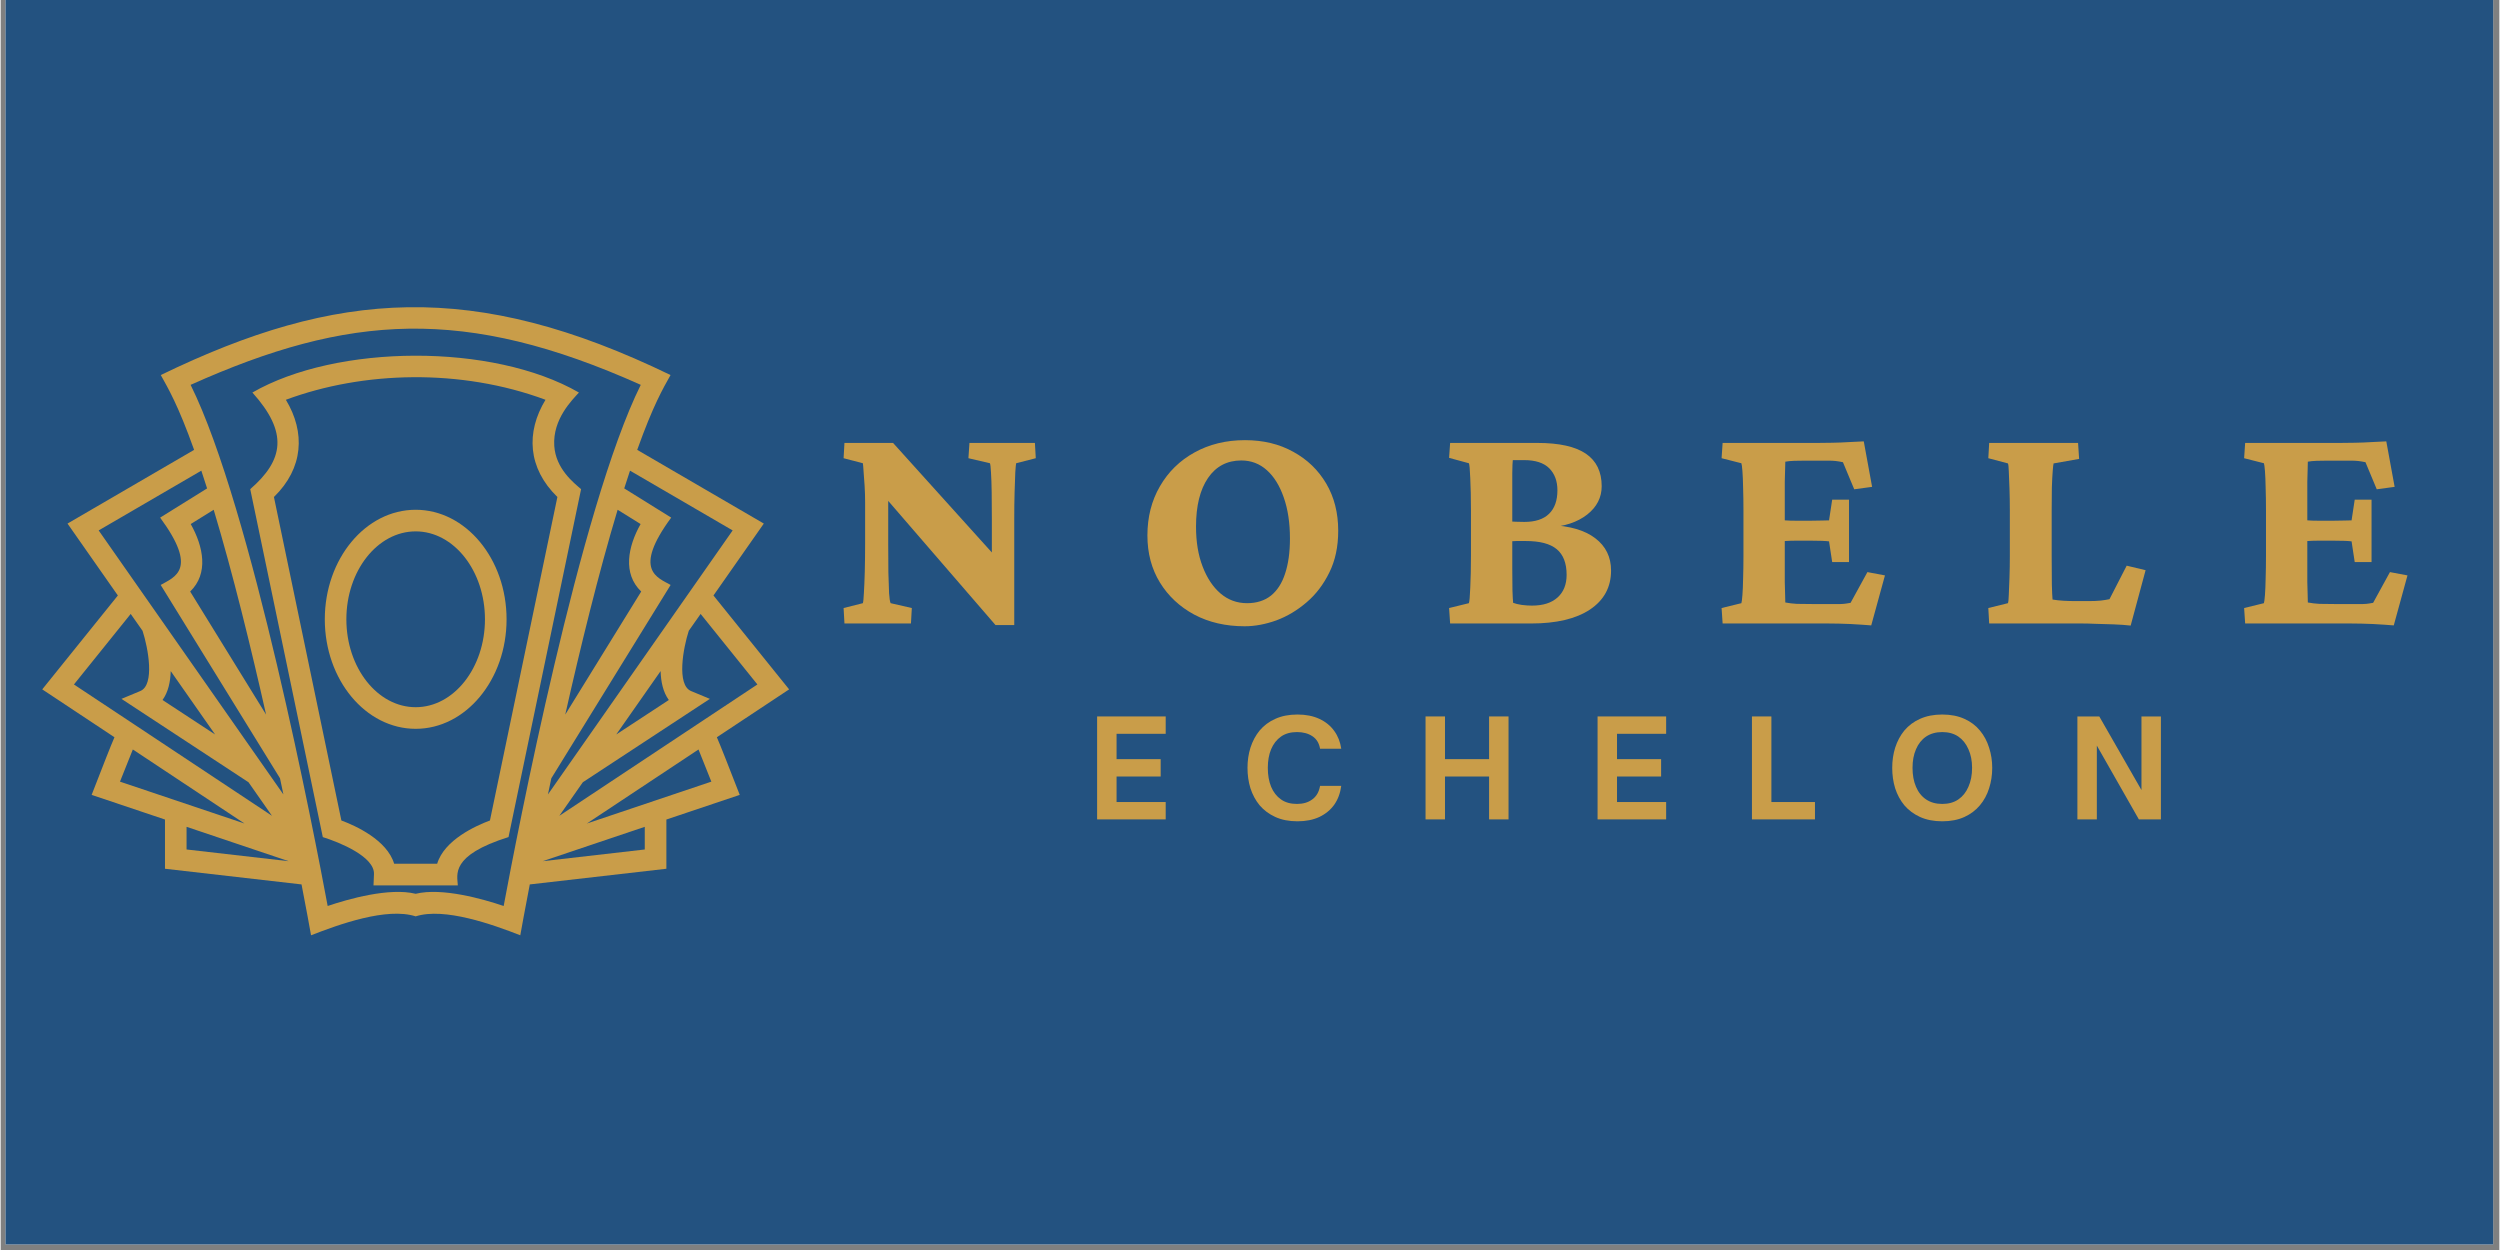 <svg xmlns="http://www.w3.org/2000/svg" xmlns:xlink="http://www.w3.org/1999/xlink" width="300" zoomAndPan="magnify" viewBox="0 0 224.88 112.5" height="150" preserveAspectRatio="xMidYMid meet" version="1.0"><rect x="0" y="0" width="224.88" height="112.5" fill="#808080" stroke="none"/><defs><g/><clipPath id="fd9fd2200b"><path d="M 0.438 0 L 224.324 0 L 224.324 112.004 L 0.438 112.004 Z M 0.438 0 " clip-rule="nonzero"/></clipPath><clipPath id="1d8cfadf03"><path d="M 3.492 27 L 71 27 L 71 84.207 L 3.492 84.207 Z M 3.492 27 " clip-rule="nonzero"/></clipPath></defs><g clip-path="url(#fd9fd2200b)"><path fill="#ffffff" d="M 0.438 0 L 224.441 0 L 224.441 112.004 L 0.438 112.004 Z M 0.438 0 " fill-opacity="1" fill-rule="nonzero"/><path fill="#235280" d="M 0.438 0 L 224.441 0 L 224.441 112.004 L 0.438 112.004 Z M 0.438 0 " fill-opacity="1" fill-rule="nonzero"/></g><g clip-path="url(#1d8cfadf03)"><path fill="#c99d49" d="M 52.754 74.117 L 62.805 67.453 C 63.105 68.188 63.531 69.25 63.961 70.348 Z M 57.969 76.453 L 48.777 77.508 L 57.969 74.414 Z M 45.27 81.539 C 43.406 80.91 39.719 79.859 37.352 80.441 C 34.98 79.859 31.293 80.91 29.43 81.539 C 28.262 75.262 22.562 45.652 17.094 34.637 C 31.312 28.262 41.758 27.531 57.609 34.637 C 52.137 45.652 46.438 75.262 45.27 81.539 Z M 16.73 74.414 L 25.918 77.508 L 16.73 76.453 Z M 11.895 67.453 L 21.945 74.117 L 10.738 70.348 C 11.168 69.25 11.594 68.188 11.895 67.453 Z M 11.703 55.254 L 12.77 56.773 C 13.277 58.328 13.891 61.645 12.562 62.195 L 10.871 62.898 L 22.305 70.402 L 24.418 73.422 L 12.008 65.191 C 11.895 65.117 6.715 61.68 6.594 61.602 Z M 15.305 60.398 L 19.297 66.102 L 14.566 63 C 15.086 62.285 15.277 61.352 15.305 60.398 Z M 18.059 42.359 C 18.234 42.883 18.406 43.414 18.578 43.957 L 14.352 46.586 C 17.797 51.258 15.676 51.918 14.402 52.645 L 25.141 70.047 C 25.246 70.539 25.348 71.027 25.445 71.5 L 8.82 47.738 Z M 17.105 47.164 L 19.172 45.879 C 20.887 51.578 22.516 58.227 23.887 64.312 L 17.055 53.238 C 18.734 51.625 18.25 49.195 17.105 47.164 Z M 55.527 45.879 L 57.594 47.164 C 56.449 49.195 55.965 51.625 57.648 53.238 L 50.812 64.312 C 52.184 58.227 53.812 51.578 55.527 45.879 Z M 65.879 47.738 L 49.254 71.5 C 49.352 71.027 49.453 70.539 49.559 70.047 L 60.297 52.645 C 59.129 51.98 56.848 51.336 60.348 46.586 L 56.121 43.957 C 56.293 43.414 56.465 42.883 56.641 42.359 Z M 59.395 60.398 C 59.422 61.352 59.613 62.285 60.133 63 L 55.402 66.102 Z M 68.105 61.602 L 62.691 65.191 L 50.281 73.422 L 52.395 70.402 L 63.828 62.898 L 62.137 62.195 C 60.816 61.648 61.426 58.324 61.93 56.77 L 62.996 55.254 Z M 64.457 66.352 L 70.961 62.043 L 64.152 53.594 L 68.684 47.121 L 57.289 40.488 C 58.73 36.461 59.605 34.98 60.289 33.754 C 42.602 25.176 30.273 26.059 14.41 33.754 C 15.062 34.934 15.957 36.414 17.41 40.488 L 6.016 47.121 L 10.547 53.594 L 3.742 62.043 L 10.242 66.352 C 9.871 67.207 9.309 68.656 8.188 71.539 L 14.789 73.758 L 14.789 78.188 L 27.078 79.598 C 27.562 82.09 27.75 83.164 27.934 84.176 C 30.438 83.199 34.754 81.633 37.352 82.473 C 39.934 81.637 44.324 83.223 46.766 84.176 C 46.938 83.227 47.129 82.156 47.621 79.598 L 59.914 78.188 L 59.914 73.758 L 66.516 71.539 C 65.395 68.66 64.828 67.207 64.457 66.352 " fill-opacity="1" fill-rule="nonzero"/></g><path fill="#c99d49" d="M 44.035 73.844 C 42.773 74.312 39.926 75.594 39.285 77.738 L 35.414 77.738 C 34.773 75.594 31.926 74.312 30.664 73.844 L 24.594 44.73 C 27.262 42.129 27.438 38.906 25.668 35.98 C 32.633 33.395 41.406 33.148 49.035 35.98 C 47.262 38.902 47.43 42.125 50.105 44.73 Z M 49.824 40.129 C 49.668 37.707 51.461 35.98 52.043 35.328 C 44.285 30.855 30.234 30.961 22.656 35.328 C 25.898 38.93 25.477 41.402 22.461 44.023 L 28.992 75.34 C 30.527 75.816 33.66 77.105 33.598 78.672 L 33.555 79.688 L 41.145 79.688 C 41.105 78.738 40.414 77 45.707 75.336 L 52.238 44.023 C 51.582 43.457 49.957 42.191 49.824 40.129 " fill-opacity="1" fill-rule="nonzero"/><path fill="#c99d49" d="M 37.352 63.648 C 33.914 63.648 31.113 60.102 31.113 55.738 C 31.113 51.375 33.914 47.824 37.352 47.824 C 40.785 47.824 43.586 51.375 43.586 55.738 C 43.586 60.102 40.785 63.648 37.352 63.648 Z M 37.352 45.879 C 32.84 45.879 29.172 50.301 29.172 55.738 C 29.172 61.176 32.84 65.594 37.352 65.594 C 41.859 65.594 45.531 61.176 45.531 55.738 C 45.531 50.301 41.859 45.879 37.352 45.879 " fill-opacity="1" fill-rule="nonzero"/><g fill="#c99d49" fill-opacity="1"><g transform="translate(74.832, 56.114)"><g><path d="M 14.375 -5.125 L 14.375 -9.359 C 14.375 -10.266 14.367 -11.082 14.359 -11.812 C 14.348 -12.539 14.328 -13.133 14.297 -13.594 C 14.273 -14.062 14.242 -14.336 14.203 -14.422 L 12.266 -14.875 L 12.359 -16.25 L 18.25 -16.25 L 18.328 -14.875 L 16.562 -14.422 C 16.539 -14.336 16.516 -14.066 16.484 -13.609 C 16.461 -13.16 16.441 -12.566 16.422 -11.828 C 16.398 -11.086 16.391 -10.266 16.391 -9.359 L 16.391 -4.094 C 16.391 -3.227 16.391 -2.469 16.391 -1.812 C 16.391 -1.156 16.391 -0.504 16.391 0.141 L 14.703 0.141 L 3.578 -12.734 L 5.047 -12.734 L 5.047 -7.234 C 5.047 -6.234 5.051 -5.348 5.062 -4.578 C 5.082 -3.816 5.102 -3.195 5.125 -2.719 C 5.156 -2.25 5.203 -1.953 5.266 -1.828 L 7.172 -1.391 L 7.094 0 L 1.109 0 L 1.031 -1.391 L 2.766 -1.828 C 2.805 -1.953 2.836 -2.258 2.859 -2.75 C 2.891 -3.238 2.914 -3.875 2.938 -4.656 C 2.957 -5.445 2.969 -6.305 2.969 -7.234 L 2.969 -10.906 C 2.969 -11.406 2.953 -11.906 2.922 -12.406 C 2.891 -12.906 2.859 -13.336 2.828 -13.703 C 2.805 -14.078 2.785 -14.316 2.766 -14.422 L 1.031 -14.875 L 1.109 -16.25 L 5.484 -16.25 L 15.516 -5.125 Z M 14.375 -5.125 "/></g></g></g><g fill="#c99d49" fill-opacity="1"><g transform="translate(101.988, 56.114)"><g><path d="M 9.969 0.25 C 8.27 0.25 6.758 -0.098 5.438 -0.797 C 4.125 -1.504 3.094 -2.469 2.344 -3.688 C 1.594 -4.914 1.219 -6.328 1.219 -7.922 C 1.219 -9.578 1.594 -11.051 2.344 -12.344 C 3.094 -13.645 4.129 -14.66 5.453 -15.391 C 6.785 -16.129 8.301 -16.5 10 -16.5 C 11.645 -16.5 13.094 -16.148 14.344 -15.453 C 15.602 -14.766 16.594 -13.812 17.312 -12.594 C 18.031 -11.375 18.391 -9.957 18.391 -8.344 C 18.391 -6.914 18.125 -5.664 17.594 -4.594 C 17.07 -3.52 16.391 -2.625 15.547 -1.906 C 14.711 -1.188 13.805 -0.645 12.828 -0.281 C 11.848 0.07 10.895 0.25 9.969 0.25 Z M 10.188 -1.828 C 11.039 -1.828 11.754 -2.051 12.328 -2.5 C 12.898 -2.957 13.328 -3.617 13.609 -4.484 C 13.898 -5.348 14.047 -6.398 14.047 -7.641 C 14.047 -9.066 13.859 -10.305 13.484 -11.359 C 13.117 -12.41 12.613 -13.223 11.969 -13.797 C 11.32 -14.379 10.555 -14.672 9.672 -14.672 C 8.391 -14.672 7.391 -14.145 6.672 -13.094 C 5.953 -12.039 5.594 -10.582 5.594 -8.719 C 5.594 -7.352 5.789 -6.156 6.188 -5.125 C 6.582 -4.094 7.117 -3.285 7.797 -2.703 C 8.484 -2.117 9.281 -1.828 10.188 -1.828 Z M 10.188 -1.828 "/></g></g></g><g fill="#c99d49" fill-opacity="1"><g transform="translate(129.42, 56.114)"><g><path d="M 2.719 -1.828 C 2.77 -1.953 2.812 -2.414 2.844 -3.219 C 2.883 -4.031 2.906 -4.988 2.906 -6.094 L 2.906 -10.141 C 2.906 -11.297 2.883 -12.273 2.844 -13.078 C 2.812 -13.891 2.77 -14.336 2.719 -14.422 L 0.938 -14.906 L 1.031 -16.25 L 8.891 -16.25 C 10.848 -16.25 12.301 -15.926 13.25 -15.281 C 14.195 -14.633 14.672 -13.66 14.672 -12.359 C 14.672 -11.336 14.234 -10.484 13.359 -9.797 C 12.484 -9.117 11.328 -8.734 9.891 -8.641 L 10.047 -8.859 C 11.805 -8.785 13.156 -8.391 14.094 -7.672 C 15.039 -6.953 15.516 -5.984 15.516 -4.766 C 15.516 -3.266 14.879 -2.094 13.609 -1.25 C 12.348 -0.414 10.582 0 8.312 0 L 1.031 0 L 0.938 -1.391 Z M 6.625 -4.906 C 6.625 -4.164 6.629 -3.52 6.641 -2.969 C 6.66 -2.426 6.68 -2.055 6.703 -1.859 C 6.891 -1.785 7.145 -1.723 7.469 -1.672 C 7.801 -1.629 8.109 -1.609 8.391 -1.609 C 9.391 -1.609 10.16 -1.852 10.703 -2.344 C 11.242 -2.832 11.516 -3.508 11.516 -4.375 C 11.516 -5.426 11.219 -6.195 10.625 -6.688 C 10.039 -7.176 9.113 -7.422 7.844 -7.422 C 7.52 -7.422 7.238 -7.422 7 -7.422 C 6.758 -7.422 6.516 -7.398 6.266 -7.359 L 6.266 -9.188 C 6.535 -9.176 6.773 -9.164 6.984 -9.156 C 7.203 -9.145 7.441 -9.141 7.703 -9.141 C 8.691 -9.141 9.438 -9.383 9.938 -9.875 C 10.438 -10.363 10.688 -11.066 10.688 -11.984 C 10.688 -12.816 10.441 -13.477 9.953 -13.969 C 9.461 -14.457 8.711 -14.703 7.703 -14.703 L 6.672 -14.703 C 6.648 -14.535 6.633 -14.141 6.625 -13.516 C 6.625 -12.898 6.625 -12.18 6.625 -11.359 Z M 6.625 -4.906 "/></g></g></g><g fill="#c99d49" fill-opacity="1"><g transform="translate(153.945, 56.114)"><g><path d="M 14.406 0.172 C 13.883 0.129 13.258 0.086 12.531 0.047 C 11.801 0.016 11.141 0 10.547 0 L 1.031 0 L 0.938 -1.391 L 2.719 -1.828 C 2.75 -1.922 2.781 -2.16 2.812 -2.547 C 2.844 -2.93 2.863 -3.43 2.875 -4.047 C 2.895 -4.672 2.906 -5.352 2.906 -6.094 L 2.906 -10.141 C 2.906 -10.91 2.895 -11.602 2.875 -12.219 C 2.863 -12.844 2.844 -13.348 2.812 -13.734 C 2.781 -14.117 2.75 -14.348 2.719 -14.422 L 0.938 -14.875 L 1.031 -16.25 L 9.547 -16.25 C 9.922 -16.25 10.367 -16.254 10.891 -16.266 C 11.422 -16.273 11.938 -16.297 12.438 -16.328 C 12.945 -16.359 13.379 -16.379 13.734 -16.391 L 14.484 -12.297 L 12.875 -12.078 L 11.859 -14.516 C 11.617 -14.566 11.398 -14.602 11.203 -14.625 C 11.004 -14.645 10.797 -14.656 10.578 -14.656 L 8.469 -14.656 C 8.125 -14.656 7.789 -14.648 7.469 -14.641 C 7.145 -14.629 6.879 -14.602 6.672 -14.562 C 6.672 -14.414 6.664 -14.191 6.656 -13.891 C 6.645 -13.598 6.633 -13.223 6.625 -12.766 C 6.625 -12.305 6.625 -11.766 6.625 -11.141 L 6.625 -5.312 C 6.625 -4.727 6.625 -4.203 6.625 -3.734 C 6.633 -3.273 6.645 -2.891 6.656 -2.578 C 6.664 -2.273 6.672 -2.047 6.672 -1.891 C 7.004 -1.828 7.352 -1.785 7.719 -1.766 C 8.094 -1.754 8.555 -1.75 9.109 -1.75 L 10.578 -1.75 C 11.055 -1.75 11.41 -1.75 11.641 -1.75 C 11.867 -1.758 12.047 -1.773 12.172 -1.797 C 12.297 -1.816 12.422 -1.836 12.547 -1.859 L 14.062 -4.625 L 15.641 -4.328 Z M 10.891 -5.531 L 10.609 -7.391 C 10.473 -7.41 10.266 -7.426 9.984 -7.438 C 9.711 -7.445 9.395 -7.453 9.031 -7.453 L 7.562 -7.453 C 7.25 -7.453 6.945 -7.441 6.656 -7.422 C 6.375 -7.398 6.16 -7.379 6.016 -7.359 L 6.016 -9.328 C 6.16 -9.316 6.375 -9.301 6.656 -9.281 C 6.945 -9.258 7.25 -9.25 7.562 -9.25 L 9.031 -9.25 C 9.395 -9.25 9.711 -9.254 9.984 -9.266 C 10.266 -9.273 10.473 -9.281 10.609 -9.281 L 10.891 -11.141 L 12.406 -11.141 L 12.406 -5.531 Z M 10.891 -5.531 "/></g></g></g><g fill="#c99d49" fill-opacity="1"><g transform="translate(177.888, 56.114)"><g><path d="M 13.812 0.188 C 13.332 0.133 12.816 0.098 12.266 0.078 C 11.711 0.066 11.18 0.051 10.672 0.031 C 10.172 0.008 9.77 0 9.469 0 L 1.078 0 L 1 -1.391 L 2.766 -1.828 C 2.805 -1.922 2.832 -2.176 2.844 -2.594 C 2.863 -3.008 2.883 -3.523 2.906 -4.141 C 2.926 -4.754 2.938 -5.406 2.938 -6.094 L 2.938 -10.141 C 2.938 -10.859 2.926 -11.523 2.906 -12.141 C 2.883 -12.766 2.863 -13.281 2.844 -13.688 C 2.832 -14.094 2.805 -14.332 2.766 -14.406 L 1 -14.875 L 1.078 -16.25 L 9.078 -16.25 L 9.172 -14.812 L 6.875 -14.406 C 6.852 -14.344 6.828 -14.117 6.797 -13.734 C 6.766 -13.348 6.738 -12.844 6.719 -12.219 C 6.707 -11.602 6.703 -10.91 6.703 -10.141 L 6.703 -6.094 C 6.703 -5.02 6.707 -4.156 6.719 -3.5 C 6.738 -2.844 6.758 -2.395 6.781 -2.156 C 7.094 -2.102 7.422 -2.066 7.766 -2.047 C 8.109 -2.023 8.52 -2.016 9 -2.016 L 10.047 -2.016 C 10.441 -2.016 10.801 -2.031 11.125 -2.062 C 11.445 -2.102 11.707 -2.145 11.906 -2.188 L 13.453 -5.203 L 15.156 -4.797 Z M 13.812 0.188 "/></g></g></g><g fill="#c99d49" fill-opacity="1"><g transform="translate(200.973, 56.114)"><g><path d="M 14.406 0.172 C 13.883 0.129 13.258 0.086 12.531 0.047 C 11.801 0.016 11.141 0 10.547 0 L 1.031 0 L 0.938 -1.391 L 2.719 -1.828 C 2.75 -1.922 2.781 -2.16 2.812 -2.547 C 2.844 -2.93 2.863 -3.43 2.875 -4.047 C 2.895 -4.672 2.906 -5.352 2.906 -6.094 L 2.906 -10.141 C 2.906 -10.91 2.895 -11.602 2.875 -12.219 C 2.863 -12.844 2.844 -13.348 2.812 -13.734 C 2.781 -14.117 2.75 -14.348 2.719 -14.422 L 0.938 -14.875 L 1.031 -16.25 L 9.547 -16.25 C 9.922 -16.25 10.367 -16.254 10.891 -16.266 C 11.422 -16.273 11.938 -16.297 12.438 -16.328 C 12.945 -16.359 13.379 -16.379 13.734 -16.391 L 14.484 -12.297 L 12.875 -12.078 L 11.859 -14.516 C 11.617 -14.566 11.398 -14.602 11.203 -14.625 C 11.004 -14.645 10.797 -14.656 10.578 -14.656 L 8.469 -14.656 C 8.125 -14.656 7.789 -14.648 7.469 -14.641 C 7.145 -14.629 6.879 -14.602 6.672 -14.562 C 6.672 -14.414 6.664 -14.191 6.656 -13.891 C 6.645 -13.598 6.633 -13.223 6.625 -12.766 C 6.625 -12.305 6.625 -11.766 6.625 -11.141 L 6.625 -5.312 C 6.625 -4.727 6.625 -4.203 6.625 -3.734 C 6.633 -3.273 6.645 -2.891 6.656 -2.578 C 6.664 -2.273 6.672 -2.047 6.672 -1.891 C 7.004 -1.828 7.352 -1.785 7.719 -1.766 C 8.094 -1.754 8.555 -1.75 9.109 -1.75 L 10.578 -1.75 C 11.055 -1.75 11.41 -1.75 11.641 -1.75 C 11.867 -1.758 12.047 -1.773 12.172 -1.797 C 12.297 -1.816 12.422 -1.836 12.547 -1.859 L 14.062 -4.625 L 15.641 -4.328 Z M 10.891 -5.531 L 10.609 -7.391 C 10.473 -7.41 10.266 -7.426 9.984 -7.438 C 9.711 -7.445 9.395 -7.453 9.031 -7.453 L 7.562 -7.453 C 7.25 -7.453 6.945 -7.441 6.656 -7.422 C 6.375 -7.398 6.16 -7.379 6.016 -7.359 L 6.016 -9.328 C 6.16 -9.316 6.375 -9.301 6.656 -9.281 C 6.945 -9.258 7.25 -9.25 7.562 -9.25 L 9.031 -9.25 C 9.395 -9.25 9.711 -9.254 9.984 -9.266 C 10.266 -9.273 10.473 -9.281 10.609 -9.281 L 10.891 -11.141 L 12.406 -11.141 L 12.406 -5.531 Z M 10.891 -5.531 "/></g></g></g><g fill="#c99d49" fill-opacity="1"><g transform="translate(97.853, 73.745)"><g><path d="M 7 0 L 0.828 0 L 0.828 -9.266 L 7 -9.266 L 7 -7.703 L 2.578 -7.703 L 2.578 -5.422 L 6.547 -5.422 L 6.547 -3.859 L 2.578 -3.859 L 2.578 -1.562 L 7 -1.562 Z M 7 0 "/></g></g></g><g fill="#c99d49" fill-opacity="1"><g transform="translate(111.746, 73.745)"><g><path d="M 4.969 0.172 C 4.195 0.172 3.531 0.039 2.969 -0.219 C 2.406 -0.477 1.938 -0.828 1.562 -1.266 C 1.195 -1.711 0.922 -2.223 0.734 -2.797 C 0.555 -3.379 0.469 -3.992 0.469 -4.641 C 0.469 -5.273 0.555 -5.879 0.734 -6.453 C 0.922 -7.035 1.195 -7.551 1.562 -8 C 1.938 -8.445 2.406 -8.797 2.969 -9.047 C 3.531 -9.305 4.195 -9.438 4.969 -9.438 C 5.727 -9.438 6.383 -9.305 6.938 -9.047 C 7.5 -8.785 7.945 -8.422 8.281 -7.953 C 8.613 -7.492 8.82 -6.961 8.906 -6.359 L 7 -6.359 C 6.914 -6.859 6.688 -7.234 6.312 -7.484 C 5.938 -7.734 5.473 -7.859 4.922 -7.859 C 4.348 -7.859 3.867 -7.723 3.484 -7.453 C 3.098 -7.18 2.801 -6.801 2.594 -6.312 C 2.395 -5.832 2.297 -5.273 2.297 -4.641 C 2.297 -3.992 2.395 -3.426 2.594 -2.938 C 2.801 -2.445 3.098 -2.066 3.484 -1.797 C 3.867 -1.523 4.348 -1.391 4.922 -1.391 C 5.473 -1.391 5.93 -1.523 6.297 -1.797 C 6.672 -2.066 6.906 -2.473 7 -3.016 L 8.906 -3.016 C 8.82 -2.367 8.613 -1.805 8.281 -1.328 C 7.945 -0.859 7.5 -0.488 6.938 -0.219 C 6.383 0.039 5.727 0.172 4.969 0.172 Z M 4.969 0.172 "/></g></g></g><g fill="#c99d49" fill-opacity="1"><g transform="translate(127.411, 73.745)"><g><path d="M 2.578 0 L 0.828 0 L 0.828 -9.266 L 2.578 -9.266 L 2.578 -5.422 L 6.547 -5.422 L 6.547 -9.266 L 8.297 -9.266 L 8.297 0 L 6.547 0 L 6.547 -3.859 L 2.578 -3.859 Z M 2.578 0 "/></g></g></g><g fill="#c99d49" fill-opacity="1"><g transform="translate(142.893, 73.745)"><g><path d="M 7 0 L 0.828 0 L 0.828 -9.266 L 7 -9.266 L 7 -7.703 L 2.578 -7.703 L 2.578 -5.422 L 6.547 -5.422 L 6.547 -3.859 L 2.578 -3.859 L 2.578 -1.562 L 7 -1.562 Z M 7 0 "/></g></g></g><g fill="#c99d49" fill-opacity="1"><g transform="translate(156.787, 73.745)"><g><path d="M 6.5 0 L 0.828 0 L 0.828 -9.266 L 2.578 -9.266 L 2.578 -1.562 L 6.5 -1.562 Z M 6.5 0 "/></g></g></g><g fill="#c99d49" fill-opacity="1"><g transform="translate(169.771, 73.745)"><g><path d="M 4.969 0.172 C 4.207 0.172 3.539 0.039 2.969 -0.219 C 2.406 -0.477 1.938 -0.828 1.562 -1.266 C 1.195 -1.711 0.922 -2.223 0.734 -2.797 C 0.555 -3.379 0.469 -3.992 0.469 -4.641 C 0.469 -5.273 0.555 -5.879 0.734 -6.453 C 0.922 -7.035 1.195 -7.551 1.562 -8 C 1.938 -8.445 2.406 -8.797 2.969 -9.047 C 3.539 -9.305 4.207 -9.438 4.969 -9.438 C 5.738 -9.438 6.406 -9.305 6.969 -9.047 C 7.531 -8.797 7.992 -8.445 8.359 -8 C 8.734 -7.551 9.008 -7.035 9.188 -6.453 C 9.375 -5.879 9.469 -5.273 9.469 -4.641 C 9.469 -3.992 9.375 -3.379 9.188 -2.797 C 9.008 -2.223 8.734 -1.711 8.359 -1.266 C 7.992 -0.828 7.531 -0.477 6.969 -0.219 C 6.406 0.039 5.738 0.172 4.969 0.172 Z M 4.969 -1.391 C 5.539 -1.391 6.023 -1.523 6.422 -1.797 C 6.816 -2.066 7.117 -2.445 7.328 -2.938 C 7.547 -3.426 7.656 -3.992 7.656 -4.641 C 7.656 -5.273 7.547 -5.832 7.328 -6.312 C 7.117 -6.801 6.816 -7.18 6.422 -7.453 C 6.023 -7.723 5.539 -7.859 4.969 -7.859 C 4.406 -7.859 3.922 -7.723 3.516 -7.453 C 3.117 -7.18 2.816 -6.801 2.609 -6.312 C 2.398 -5.832 2.297 -5.273 2.297 -4.641 C 2.297 -3.992 2.398 -3.426 2.609 -2.938 C 2.816 -2.445 3.117 -2.066 3.516 -1.797 C 3.922 -1.523 4.406 -1.391 4.969 -1.391 Z M 4.969 -1.391 "/></g></g></g><g fill="#c99d49" fill-opacity="1"><g transform="translate(186.078, 73.745)"><g><path d="M 2.578 0 L 0.828 0 L 0.828 -9.266 L 2.797 -9.266 L 6.594 -2.641 L 6.594 -9.266 L 8.344 -9.266 L 8.344 0 L 6.359 0 L 2.578 -6.641 Z M 2.578 0 "/></g></g></g></svg>